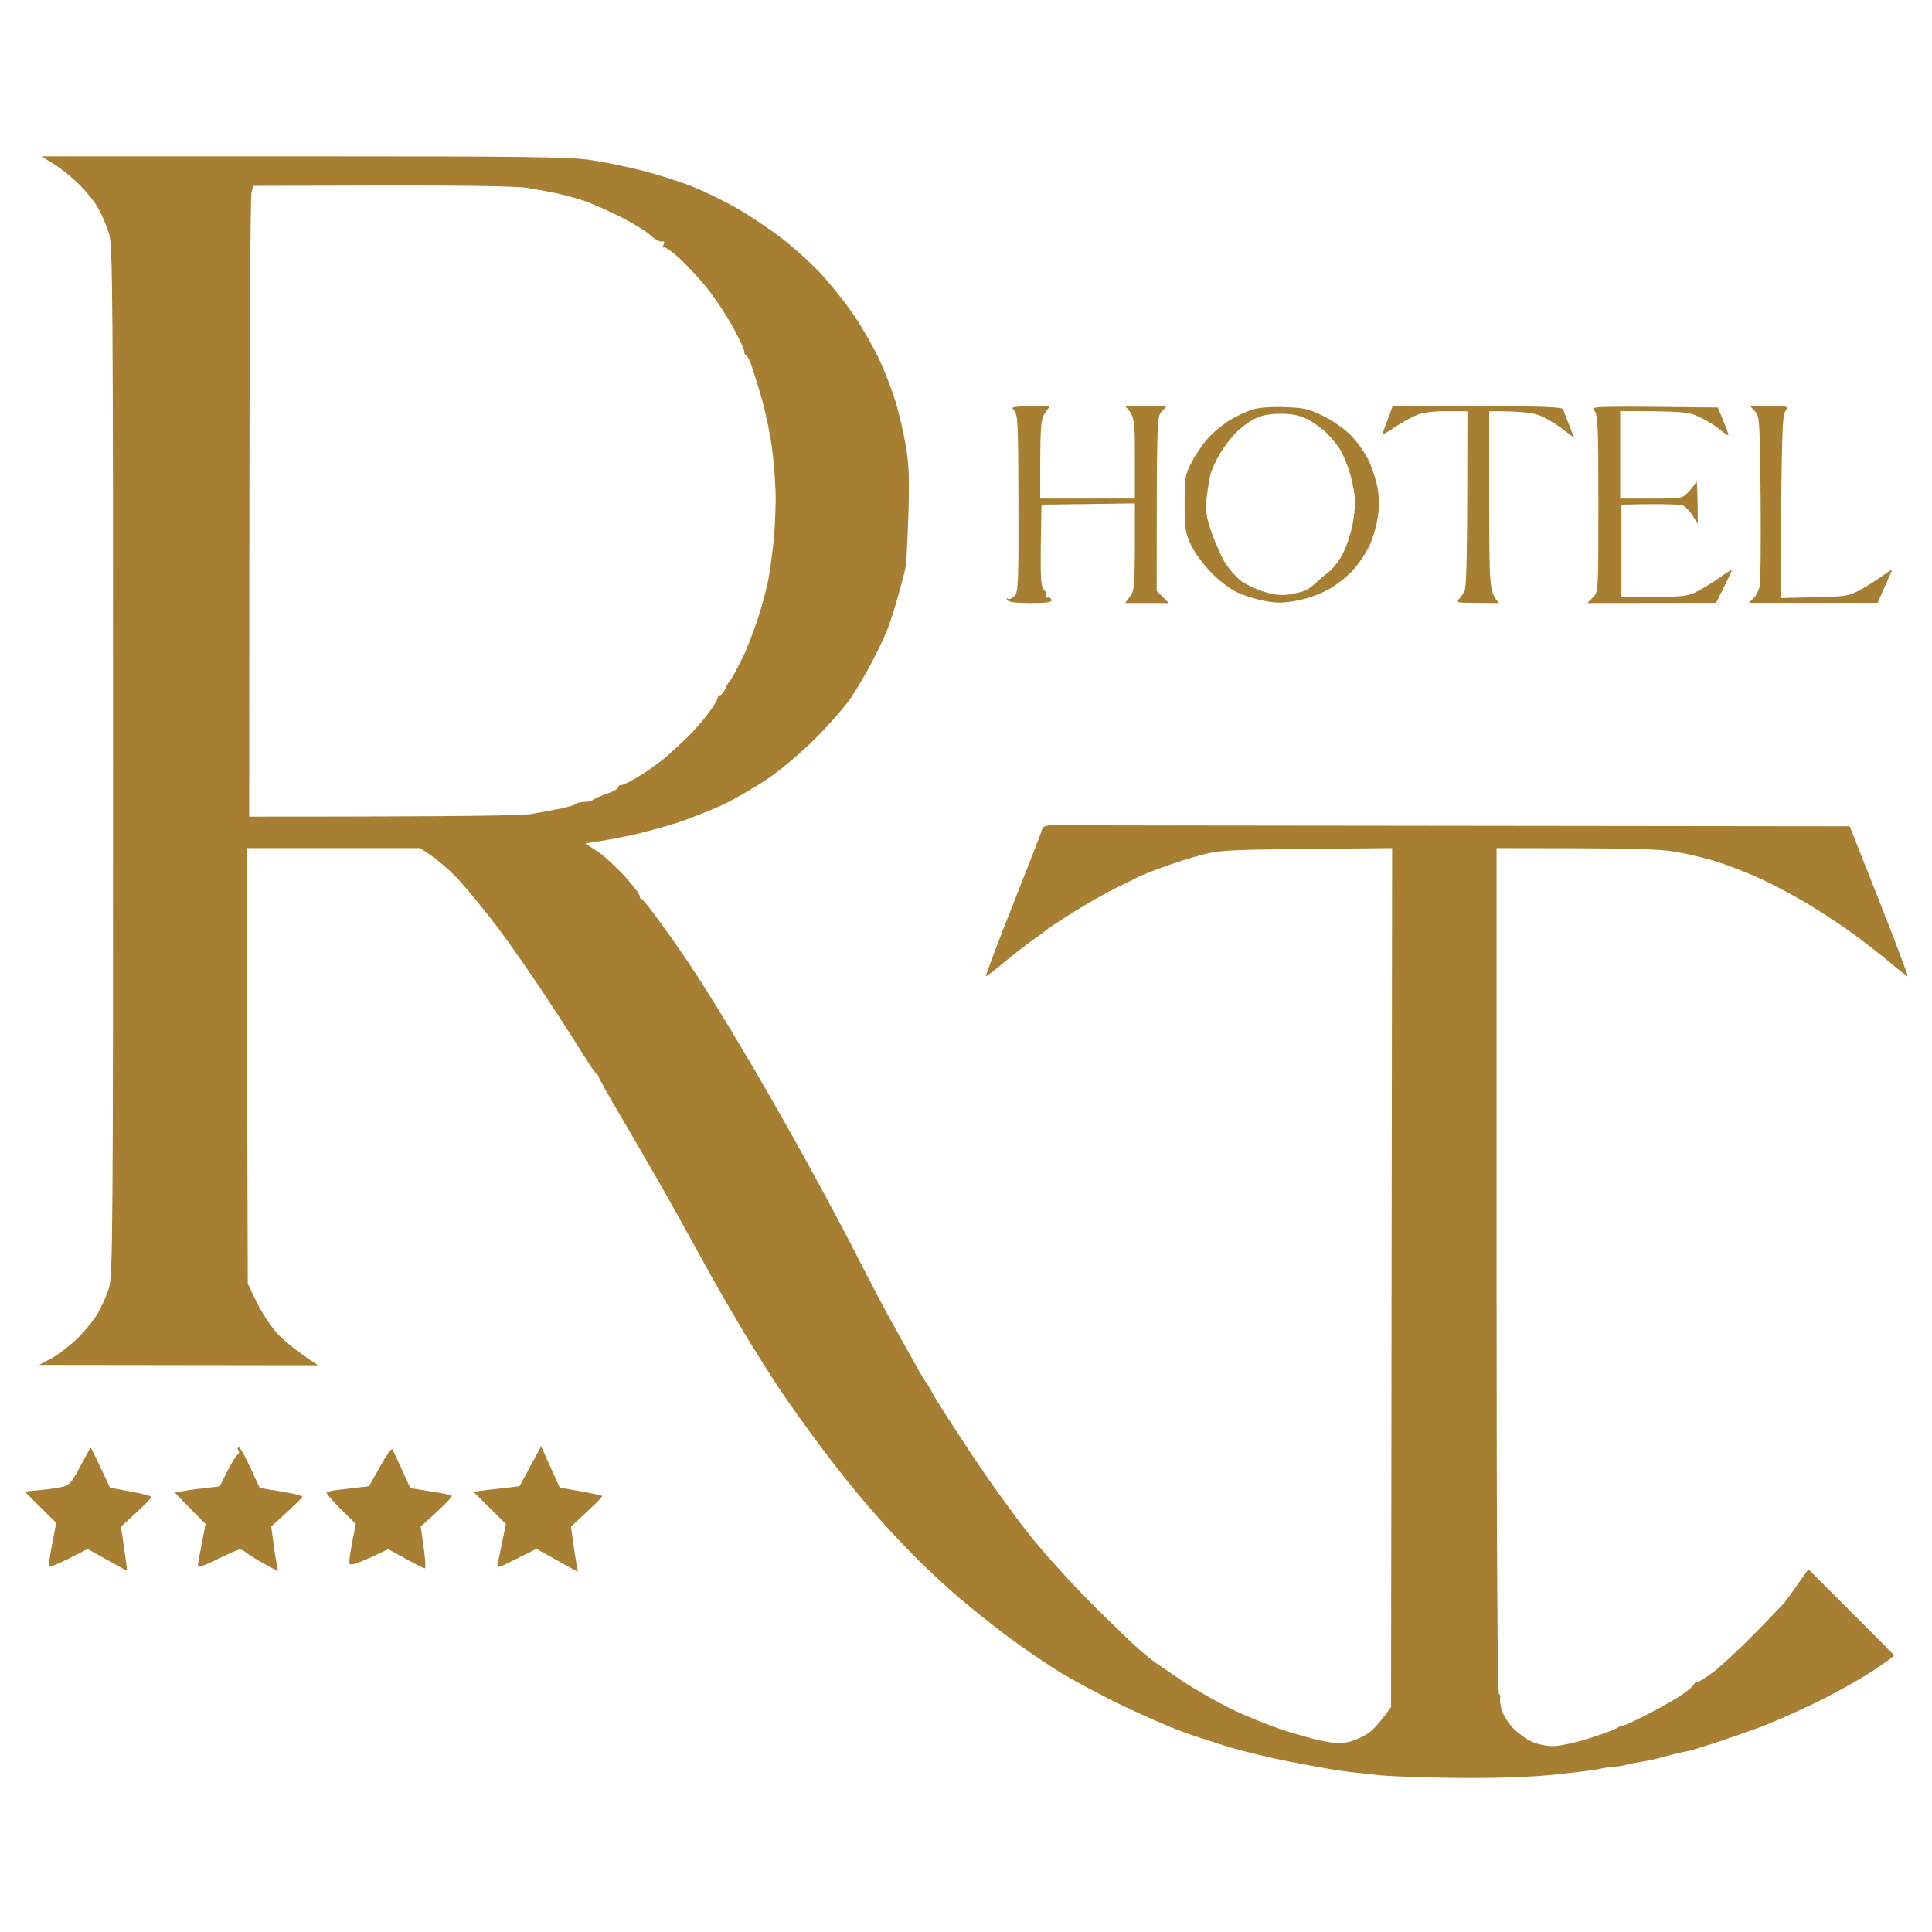 <svg version="1.2" xmlns="http://www.w3.org/2000/svg" viewBox="0 0 1080 1080" width="1080" height="1080">
	<title>thumbnail_Royal-Torino_logobreve</title>
	<style>
		.s0 { fill: #a77f32 } 
	</style>
	<g id="Background">
		<path id="Path 0" fill-rule="evenodd" class="s0" d="m23.2 87.4h146.5c124.6 0 148.7 0.3 160.8 2.1 7.8 1.2 21.1 3.9 29.5 6.1 8.4 2.2 20.6 6.1 27.1 8.7 6.6 2.6 17.4 7.9 24.1 11.7 6.7 3.8 17.7 11.1 24.4 16.1 6.8 5.1 17.1 14.3 23 20.6 5.8 6.2 14.5 17.2 19.2 24.2 4.7 7.1 11 18.1 13.9 24.5 3 6.3 6.9 16.7 8.9 23 1.9 6.4 4.5 17.4 5.7 24.5 1.8 10.2 2.1 18.1 1.5 38.6-0.5 14.2-1.1 27.3-1.5 29.2-0.3 1.9-2.1 8.9-4 15.6-1.8 6.7-4.7 15.6-6.3 19.7-1.6 4.1-5.5 12.3-8.7 18.3-3.1 6-8.3 14.8-11.6 19.7-3.2 4.8-12.3 15.2-20.2 23.1-8.6 8.5-19.7 17.8-27.3 22.9-7.1 4.7-18.1 11-24.4 14-6.4 2.9-17.7 7.4-25.1 9.9-7.5 2.4-19.7 5.7-27.2 7.3-7.4 1.5-16 3.1-24.4 4.3l6.7 4.3c3.7 2.4 10.5 8.7 15.3 13.9 4.7 5.2 8.6 10.3 8.5 11.2 0 0.9 0.5 1.7 1 1.6 0.6 0 6 6.9 12.1 15.3 6.1 8.4 15 21.4 19.8 28.9 4.8 7.4 15.2 24.2 23 37.3 7.9 13.1 23.5 40.2 34.7 60.4 11.1 20.1 25.5 47 31.9 59.7 6.5 12.7 15.2 29.4 19.6 37.1 4.3 7.7 9.9 17.8 12.5 22.4 2.5 4.6 4.9 8.6 5.4 9 0.4 0.4 2.3 3.4 4 6.8 1.8 3.3 11.4 18.3 21.3 33.2 9.9 15 24.6 35.4 32.7 45.5 8 10.1 23.8 27.5 35 38.7 11.3 11.2 23.3 22.8 26.8 25.8 3.5 2.9 7.2 6 8.3 6.7 1.1 0.8 7.7 5.2 14.7 10 7 4.7 19.4 11.8 27.6 15.9 8.2 4 21.4 9.3 29.2 11.9 7.8 2.5 18.2 5.4 23.1 6.3 6.5 1.3 10.2 1.3 14.2 0.2 3-0.8 7.5-2.8 10.1-4.5 2.6-1.7 6.6-5.8 13-14.9l0.6-480.1-47.8 0.5c-43.1 0.4-48.9 0.7-58.7 3.3-5.9 1.5-15.9 4.7-22 7-6.2 2.2-12.3 4.7-13.6 5.4-1.3 0.7-6.6 3.4-11.9 5.9-5.2 2.5-15.8 8.5-23.5 13.3-7.7 4.8-15 9.6-16.2 10.7-1.3 1.1-4.8 3.7-7.7 5.7-3 2.1-9.9 7.4-15.3 11.9-5.4 4.5-10.1 8.1-10.4 7.9-0.3-0.2 6.5-18.1 15-39.7 8.6-21.7 15.7-40 15.9-40.7 0.1-0.8 0.6-2 1.1-2.7 0.5-0.8 2.9-1.3 5.4-1.3 2.5 0.1 103.8 0.2 445.5 0.6l16.5 41.7c9.1 23 16.2 41.9 15.9 42.1-0.3 0.2-4.9-3.4-10.3-8-5.4-4.5-14.8-11.8-20.7-16.1-6-4.3-16.7-11.4-23.8-15.7-7.1-4.3-18.7-10.6-25.8-13.9-7-3.3-18.3-7.8-25.1-10-6.7-2.2-17.7-4.8-24.4-5.9-8.8-1.5-24.2-2-99.7-2v236.1c0 156 0.5 236.3 1.4 236.8 0.7 0.3 1 1.2 0.6 2-0.3 0.7 0 3.6 0.7 6.4 0.7 2.8 3.6 7.5 6.4 10.5 2.8 2.9 7.6 6.4 10.6 7.7 3 1.4 8.1 2.5 11.5 2.5 3.4 0.1 12.2-1.8 19.7-4.1 7.4-2.3 14.9-5 16.6-6.1 1.7-1.1 3-1.7 3-1.3 0 0.4 5.1-1.9 11.2-4.9 6.2-3.1 14.9-7.9 19.4-10.7 4.5-2.8 8.6-6.1 9.1-7.3 0.6-1.2 1.5-1.9 2.1-1.6 0.5 0.3 4.7-2.2 9.1-5.6 4.5-3.5 14.8-13.1 22.9-21.3 8.1-8.3 15.4-16 16.4-17.1 1-1.1 4.4-5.8 13.6-18.9l23.8 23.8c13.1 13 23.9 24 24.1 24.3 0.2 0.4-5.3 4.4-12.2 8.9-6.9 4.6-21.1 12.5-31.6 17.6-10.4 5.1-24.8 11.4-31.9 14-7.1 2.6-18 6.4-24.4 8.5-6.3 2-12.1 3.8-12.9 4-0.7 0.2-3.2 0.8-5.4 1.2-2.2 0.5-7.4 1.7-11.5 2.9-4.1 1.1-9.6 2.3-12.3 2.6-2.6 0.4-5.9 1.1-7.4 1.5-1.5 0.5-4.9 1-7.5 1.2-2.6 0.2-5.9 0.7-7.4 1.1-1.5 0.5-11.9 1.8-23.1 3-13.5 1.5-31.3 2.2-52.9 2.1-17.9-0.1-39-0.8-46.8-1.5-7.9-0.8-18.6-2-23.8-2.8-5.2-0.8-17.4-3-27.1-4.9-9.7-1.9-24.4-5.4-32.6-7.8-8.2-2.5-20.4-6.4-27.1-8.9-6.7-2.4-21.4-8.8-32.6-14.2-11.2-5.3-26.7-13.6-34.6-18.3-7.8-4.7-22.2-14.5-31.9-21.8-9.7-7.3-23.7-18.6-31.1-25.3-7.4-6.6-18.2-16.9-23.9-22.9-5.8-5.9-15.5-16.6-21.6-23.7-6.2-7.1-17.4-21.1-25-31.2-7.6-10.1-18.1-24.7-23.4-32.6-5.3-7.8-15.1-23.4-21.8-34.6-6.7-11.2-16.4-28-21.4-37.3-5.1-9.3-14.4-26.1-20.7-37.3-6.3-11.2-17.6-30.6-24.9-43.1-7.4-12.5-13.4-23.2-13.3-23.7 0-0.6-0.5-1.3-1.2-1.7-0.7-0.4-3.9-5-7.1-10.2-3.2-5.2-12.6-19.9-21-32.6-8.3-12.6-20.7-30.4-27.4-39.3-6.8-9-16.5-20.8-21.6-26.4-5.2-5.5-12.1-11.8-21.6-17.7h-97l0.7 243.5 4.9 10.2c2.7 5.6 7.9 13.5 11.5 17.5 3.7 4 10.3 9.7 22.9 17.9l-156-0.2 6.1-3.2c3.4-1.7 9.7-6.4 14.1-10.4 4.3-4 9.9-10.7 12.4-14.8 2.4-4.1 5.4-10.8 6.6-14.9 2-6.8 2.2-34.8 2.2-294.5 0-259.2-0.2-287.6-2.2-294.4-1.2-4.1-3.9-10.5-6-14.2-2.1-3.8-7.1-10-11.1-13.8-3.9-3.9-10.2-8.9-14-11.2zm117.4 19.9c-0.6 1.8-1.1 81.2-1.2 176.3l-0.1 172.9c122.2 0 152.9-0.6 158-1.5 4.5-0.8 11.5-2.1 15.6-2.9 4.1-0.8 8.1-2 8.8-2.6 0.7-0.7 2.9-1.2 4.8-1.2 1.9 0 4.1-0.5 4.8-1.1 0.7-0.6 4.2-2.2 7.8-3.4 3.5-1.2 6.4-2.9 6.4-3.6 0-0.8 0.9-1.4 2-1.4 1.2 0 6.2-2.6 11.2-5.8 5.1-3.2 11.5-8 14.4-10.5 2.8-2.6 7.7-7.1 10.9-10.1 3.1-3 8.3-8.8 11.4-12.9 3.1-4.1 5.7-8.2 5.7-9.2 0-0.9 0.6-1.7 1.4-1.7 0.7 0 2.1-1.6 3-3.7 0.9-2.1 2.1-4 2.5-4.4 0.5-0.4 1.8-2.5 3-4.8 1.2-2.2 3.4-6.8 5.1-10.1 1.6-3.4 5-12.2 7.5-19.7 2.5-7.5 5.3-17.9 6.1-23.1 0.9-5.2 2.1-14.1 2.7-19.7 0.6-5.5 1.1-15.9 1.2-23 0.1-7.1-0.8-19.9-1.9-28.5-1.1-8.6-3.8-21.7-6-29.2-2.2-7.4-4.8-15.8-5.8-18.6-1-2.8-2.3-5.1-2.8-5.1-0.6 0-1-0.9-1-2.1 0-1.1-2.6-6.7-5.7-12.5-3.1-5.8-8.9-14.8-12.8-20-3.9-5.3-11.1-13.3-16-18-4.9-4.7-9.6-8.2-10.3-7.8-0.8 0.4-1-0.2-0.4-1.5 0.8-1.6 0.5-2.1-1-1.8-1.1 0.3-3.9-1.3-6.3-3.5-2.4-2.3-10.3-7.1-17.6-10.7-7.4-3.7-16.7-7.7-20.9-9-4.1-1.3-10.5-3-14.2-3.8-3.7-0.8-11.1-2.1-16.3-3-6.1-0.9-34.9-1.4-81.2-1.3l-71.7 0.2zm-89.9 702c0.2 0 2.7 5 10.8 22.3l11.2 2.1c6.2 1.1 11.5 2.5 11.8 3 0.3 0.6-3.4 4.6-16.9 16.7l1.8 12.2c1 6.7 1.7 12.3 1.6 12.4-0.1 0.1-5.1-2.6-22-12.1l-10.4 5.3c-5.8 2.9-10.8 4.9-11.2 4.5-0.4-0.3 0.4-6 4-24.4l-17.6-17.5 8.1-0.8c4.5-0.4 10.2-1.2 12.7-1.8 4.1-0.8 5.3-2.2 10.2-11.4 3.1-5.8 5.7-10.5 5.9-10.5z"/>
		<path id="Path 2" fill-rule="evenodd" class="s0" d="m586.9 227.1l-2.7 3.8c-2.5 3.4-2.8 5.7-2.7 47.8h52.9v-23.1c0-21.2-0.2-23.2-5.4-28.5h23.1l-2.8 3.1c-2.6 2.9-2.7 4.8-2.7 100.1l6.8 6.8h-24.4l2.8-3.8c2.5-3.4 2.7-5.7 2.6-51.9l-52.2 0.7-0.4 22.7c-0.2 18.7 0.1 23.1 1.7 24.8 1.2 1.1 1.8 2.6 1.4 3.4-0.4 0.7 0 1.2 0.8 1 0.9-0.2 1.8 0.4 2.1 1.4 0.4 1.2-2.6 1.7-11.7 1.7-8.4 0-12.5-0.6-13.1-1.7-0.5-1-0.4-1.3 0.3-0.7 0.7 0.5 2.3-0.1 3.7-1.4 2.2-2.2 2.4-6.1 2.3-51.9-0.1-45-0.3-49.7-2.4-51.9-2.3-2.3-1.9-2.4 20-2.4zm131 0.5c10.5 0.3 13.5 0.9 21.3 4.7 5.2 2.4 12.1 7.2 15.7 10.8 3.5 3.5 8 9.8 10 13.9 2 4.1 4.3 11.1 5.1 15.6 1.1 5.8 1.1 10.7 0.1 17-0.7 4.8-2.9 12-4.8 15.9-1.8 3.9-6 10-9.3 13.6-3.2 3.5-9.5 8.4-13.9 10.7-4.4 2.4-12.1 5.1-17.4 6-7.7 1.4-11.3 1.4-18.4 0-4.8-0.9-11.8-3.2-15.6-5.1-3.7-1.9-10.1-6.9-14.1-11.1-4.1-4.2-9-11-10.9-15.1-3.1-6.7-3.5-9.2-3.5-23.1 0-14.9 0.2-15.9 4.3-23.7 2.4-4.5 6.8-10.8 9.9-13.9 3-3.2 8.4-7.4 12-9.5 3.5-2 8.8-4.4 11.8-5.4 3.3-1 10.4-1.6 17.7-1.3zm-26.5 13.8c-2.6 2.5-6.7 7.8-9.2 11.8-2.4 4-5 9.6-5.7 12.6-0.7 3-1.6 9.1-2.1 13.6-0.6 6.8 0 10 3.4 19.7 2.3 6.3 5.8 13.9 7.9 16.8 2 2.9 5.5 6.8 7.7 8.6 2.3 1.8 7.8 4.5 12.3 6 6.1 2 9.8 2.5 14.9 1.8 3.7-0.6 8-1.6 9.5-2.4 1.5-0.8 4-2.7 5.6-4.2 1.7-1.6 4.7-4.2 6.8-5.7 2.1-1.6 5.6-5.8 7.6-9.5 2.1-3.7 4.8-11.3 5.9-16.9 1.3-6.2 1.7-12.8 1.2-16.9-0.5-3.8-1.8-9.9-3-13.6-1.2-3.7-3.4-8.9-4.9-11.5-1.5-2.6-5.2-7.1-8.2-10-3.1-2.9-8.2-6.4-11.4-7.8-3.6-1.7-8.8-2.6-14.2-2.5-5.7 0-10.3 0.9-13.9 2.7-3 1.5-7.6 4.8-10.2 7.4zm87.1-14.3h47.4c36.7 0 47.4 0.4 47.9 1.7 0.3 1 1.8 4.9 6.2 16l-7.1-5.4c-3.9-3-9.9-6.4-13.2-7.5-3.5-1.2-10.8-2.1-27.2-2v50.5c0 48.8 0.1 50.7 5.5 56.7l-12.6-0.1c-10.2 0-12.1-0.3-10.3-1.7 1.2-0.9 2.9-3.3 3.7-5.4 1-2.4 1.5-20.2 1.5-100h-11.9c-8.4 0-13.4 0.7-17.3 2.5-2.9 1.3-8.3 4.3-11.8 6.7-3.6 2.4-6.5 4-6.5 3.7 0-0.4 1.3-4.1 2.9-8.2zm181.8 0.7l3.2 7.8c1.8 4.3 3 7.8 2.6 7.8-0.4 0-2.7-1.6-5.1-3.6-2.4-2-7.4-5-11.2-6.8-6-2.8-8.7-3.1-44.1-3.2v48.9h17.3c17.2 0 17.4 0 20.9-3.7 2-2.1 3.9-4.7 4.3-5.8 0.4-1.1 0.8 3.7 0.9 23.7l-2.7-4.4c-1.5-2.4-3.9-5-5.4-5.8-1.5-0.7-9.9-1.2-34.6-0.6v51.5h18.3c16.6 0 18.9-0.3 24.4-3.2 3.4-1.8 9.1-5.3 12.6-7.8 3.5-2.5 6.4-4.3 6.4-3.9 0 0.4-1.9 4.7-8.8 18.3l-71.9 0.1 3-3.1c3.1-3.1 3.1-3.2 3.1-52.6 0-45.1-0.3-49.8-2.4-52-2.2-2.3-0.9-2.4 69.2-1.6zm18-0.8l10.9 0.1c10.8 0 10.9 0 8.8 2.9-1.7 2.4-2.1 10.7-2.7 104.3l18.6-0.4c16.5-0.3 19.4-0.7 24.8-3.5 3.4-1.8 9-5.3 12.6-7.8 3.5-2.5 6.4-4.4 6.4-4.2 0.1 0.1-1.8 4.4-8.1 18.6h-72l2.8-2.7c1.4-1.5 3-4.7 3.4-7.1 0.4-2.4 0.6-24.7 0.4-49.4-0.4-42.8-0.6-45.1-3.2-47.9zm-844.7 582.2c0.8 0 3.7 5.1 11.6 22.6l11.9 1.9c6.6 1.1 11.9 2.4 11.9 3 0 0.5-3.9 4.5-17.4 16.6l1.2 8.8c0.6 4.9 1.5 10.5 2.6 16.3l-7.8-4.3c-4.3-2.3-8.7-5.1-9.8-6.1-1.2-0.9-2.8-1.8-3.8-1.8-0.9 0-6.5 2.4-12.5 5.4-6.7 3.4-10.9 4.8-10.9 3.7 0-0.9 1-6.5 4.3-23.4l-5.9-5.9c-3.2-3.3-7.1-7.3-11.3-11.6l4.8-0.9c2.6-0.5 8.2-1.3 20.3-2.6l4.3-8.5c2.3-4.6 4.9-8.8 5.8-9.3 0.8-0.5 1-1.5 0.3-2.4-0.7-0.9-0.5-1.5 0.4-1.5zm85.7 0.9c0.4 0.6 2.9 5.8 10.1 21.8l10.8 1.7c6 0.9 11.5 2 12.2 2.4 0.8 0.4-2.8 4.5-17.2 17.3l1.6 11.5c0.9 6.4 1.2 11.7 0.8 11.9-0.4 0.2-5.2-2.1-20.5-10.7l-10.5 4.9c-7.6 3.4-10.7 4.3-11.2 3.1-0.4-0.9 0.2-6.3 3.5-22.1l-8.2-8.1c-4.5-4.5-8.1-8.6-8.1-9.2-0.1-0.5 2.2-1.3 5-1.6 2.8-0.3 8.2-1 18.7-2.2l6.1-10.9c3.3-6 6.4-10.4 6.9-9.8zm83.2-1.6l10.4 23.1 11.6 2c6.4 1.1 11.9 2.4 12.1 2.7 0.3 0.4-3.6 4.4-17.4 17l0.9 6.8c0.5 3.7 1.3 9.4 2.9 18.6l-23.1-12.9-11.2 5.6c-10.5 5.3-11.1 5.5-10.5 2.6 0.4-1.7 1.6-7.3 4.6-22.1l-18.2-18 6.1-0.8c3.4-0.4 9.2-1.1 19.7-2.3z"/>
	</g>
</svg>